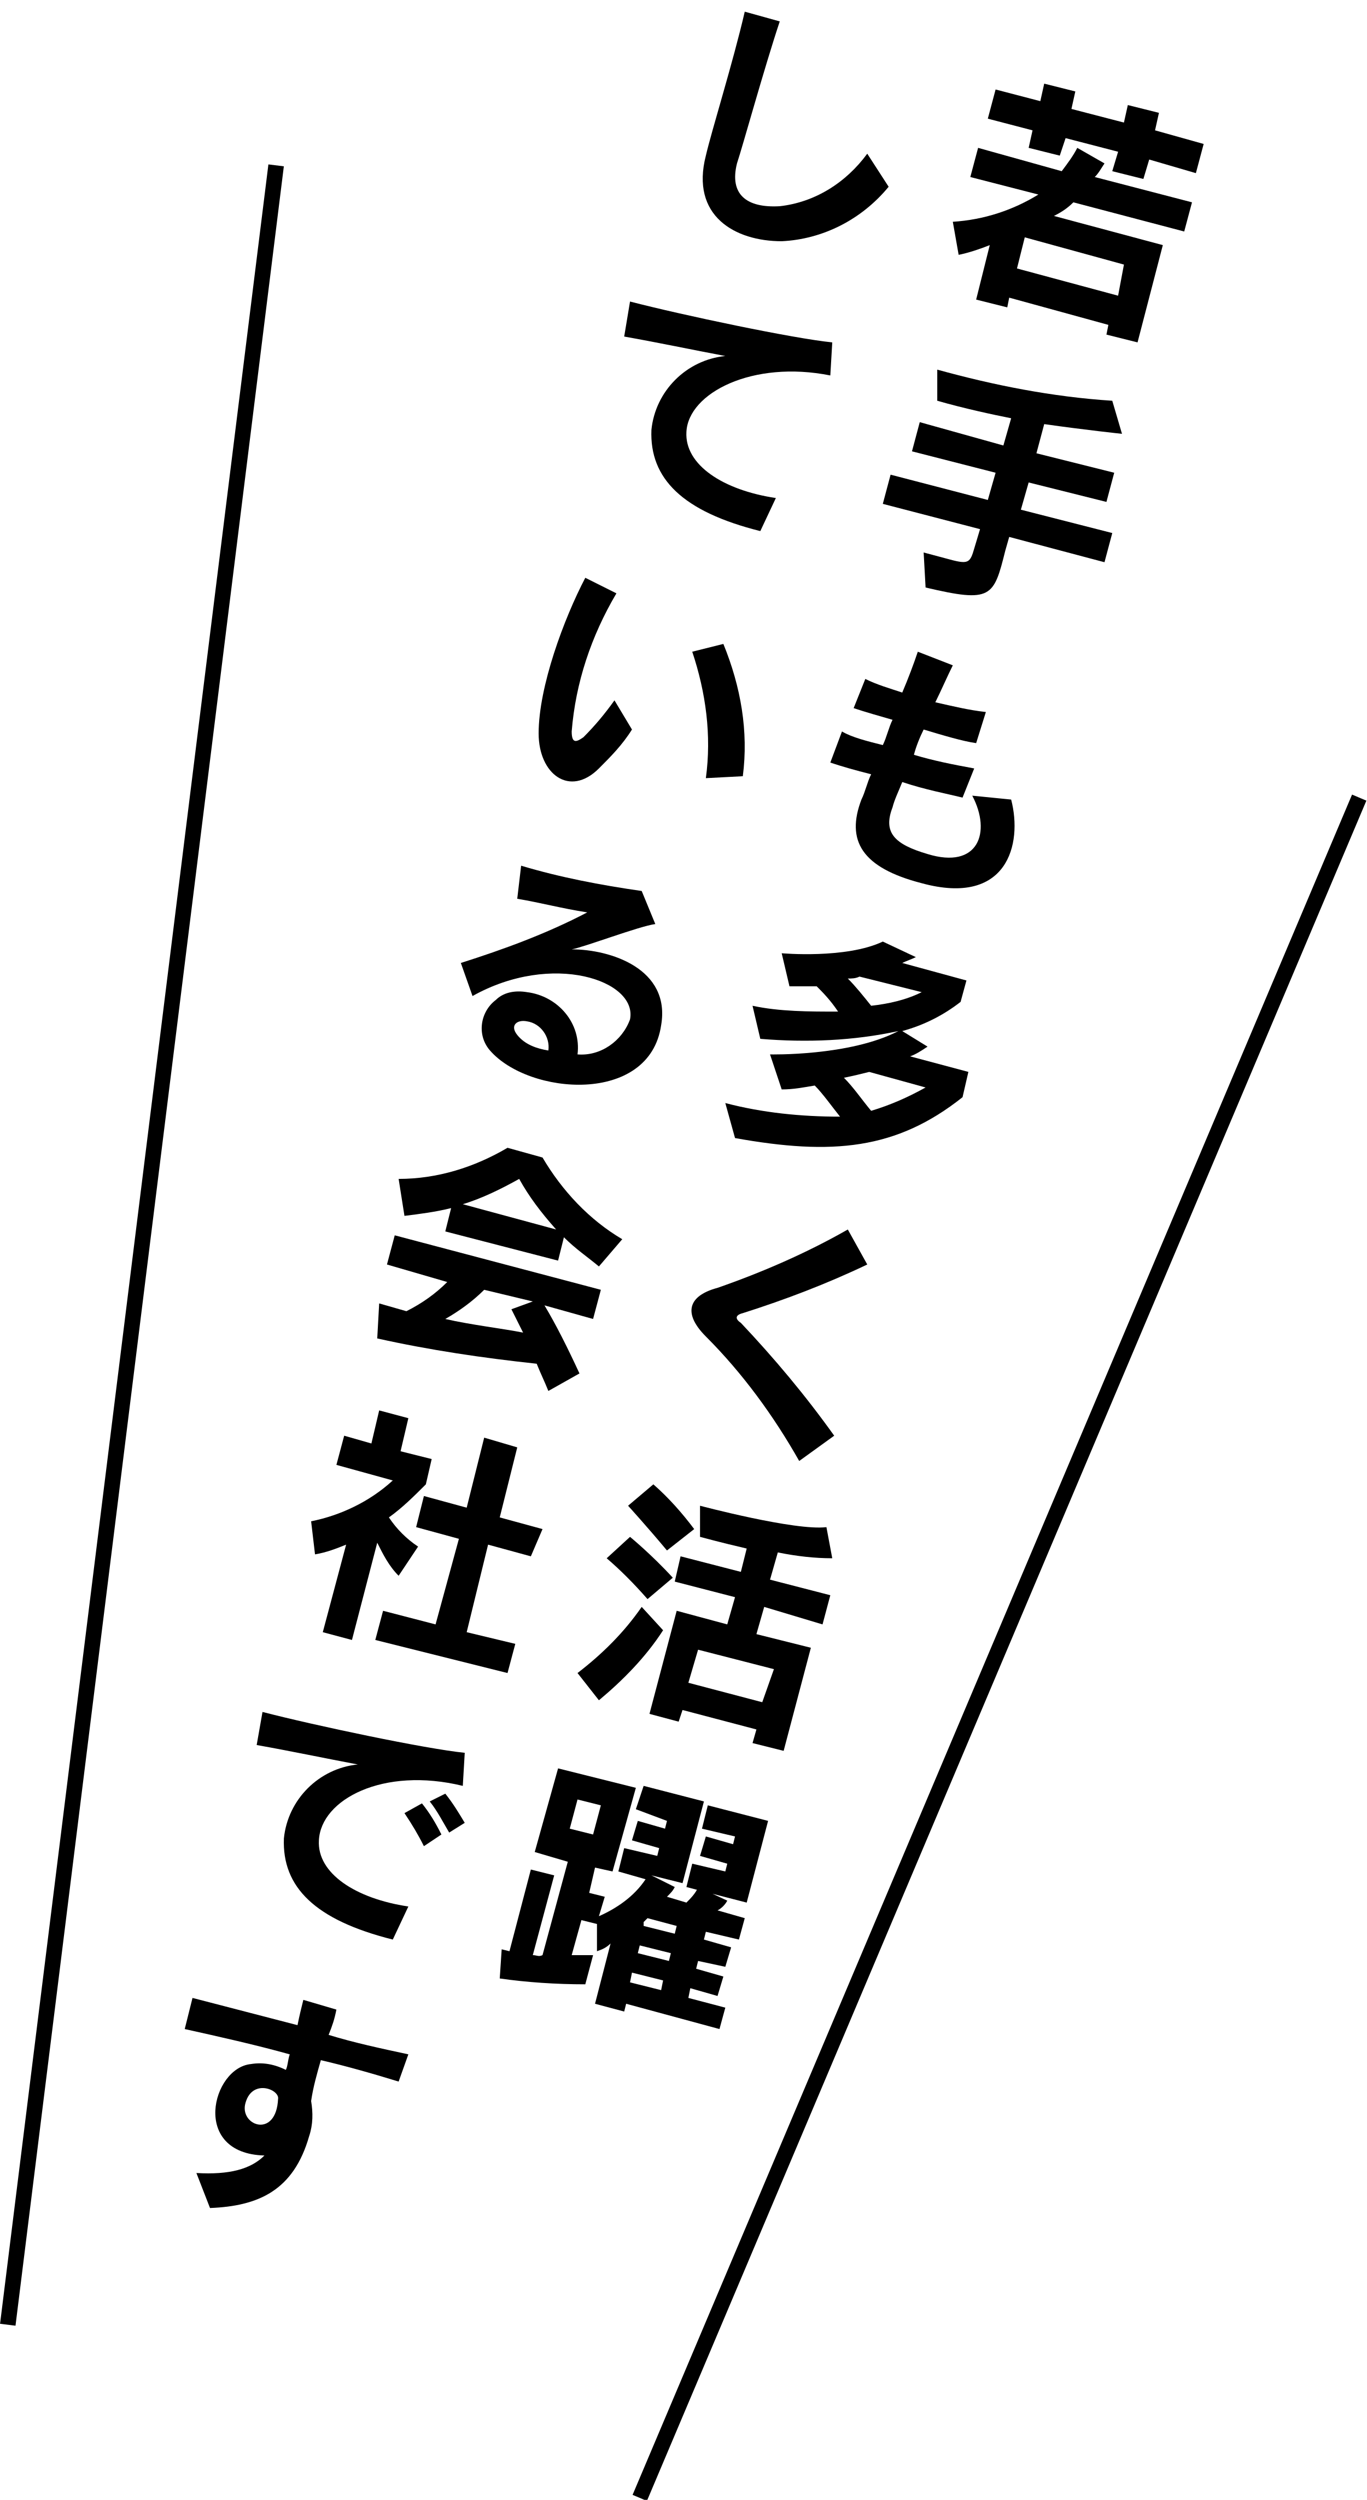 <?xml version="1.0" encoding="utf-8"?>
<!-- Generator: Adobe Illustrator 26.0.2, SVG Export Plug-In . SVG Version: 6.00 Build 0)  -->
<svg version="1.1" id="レイヤー_1" xmlns="http://www.w3.org/2000/svg" xmlns:xlink="http://www.w3.org/1999/xlink" x="0px"
	 y="0px" viewBox="0 0 70.3 128.5" style="enable-background:new 0 0 70.3 128.5;" xml:space="preserve">
<style type="text/css">
	.st0{fill:none;stroke:#000000;stroke-width:0.8;stroke-miterlimit:10;}
</style>
<line class="st0" x1="32.9" y1="128.4" x2="69.9" y2="41"/>
<line class="st0" x1="0.4" y1="119.5" x2="14.2" y2="8.5"/>
<path d="M59.1,8.2l-0.3,1l-1.6-0.4l0.3-1l-2.7-0.7L54.5,8l-1.6-0.4l0.2-0.9l-2.3-0.6l0.4-1.5l2.3,0.6l0.2-0.9l1.6,0.4l-0.2,0.9
	l2.7,0.7l0.2-0.9l1.6,0.4l-0.2,0.9l2.5,0.7l-0.4,1.5L59.1,8.2z M55.2,10.4c-0.3,0.3-0.6,0.5-1,0.7l5.6,1.5l-1.3,5l-1.6-0.4l0.1-0.5
	l-5.1-1.4l-0.1,0.5l-1.6-0.4l0.7-2.8c-0.5,0.2-1.1,0.4-1.6,0.5L49,11.4c1.6-0.1,3.1-0.6,4.4-1.4l-3.5-0.9l0.4-1.5l4.3,1.2
	c0.3-0.4,0.6-0.8,0.8-1.2l1.4,0.8c-0.2,0.3-0.3,0.5-0.5,0.7l5,1.3l-0.4,1.5L55.2,10.4z M57.8,13.6l-5.1-1.4l-0.4,1.6l5.2,1.4
	L57.8,13.6z"/>
<path d="M51.9,27.6l-0.2,0.7c-0.6,2.4-0.7,2.7-4.1,1.9l-0.1-1.8l1.5,0.4c0.8,0.2,0.9,0.1,1.1-0.6l0.3-1l-5-1.3l0.4-1.5l5,1.3
	l0.4-1.4l-4.3-1.1l0.4-1.5l4.3,1.2l0.4-1.4c-1-0.2-2.4-0.5-3.8-0.9l0-1.6c2.9,0.8,5.9,1.4,9,1.6l0.5,1.7c0,0-1.9-0.2-4-0.5l-0.4,1.5
	l4,1l-0.4,1.5l-4-1l-0.4,1.4l4.7,1.2l-0.4,1.5L51.9,27.6z"/>
<path d="M47.4,45.4c-3.1-0.8-3.9-2.2-3.1-4.3c0.2-0.4,0.3-0.9,0.5-1.3c-0.8-0.2-1.5-0.4-2.1-0.6l0.6-1.6c0.5,0.3,1.3,0.5,2.1,0.7
	c0.2-0.4,0.3-0.9,0.5-1.3c-0.7-0.2-1.4-0.4-2-0.6l0.6-1.5c0.6,0.3,1.3,0.5,1.9,0.7c0.3-0.7,0.6-1.5,0.8-2.1l1.8,0.7
	c-0.3,0.6-0.6,1.3-0.9,1.9c0.9,0.2,1.7,0.4,2.6,0.5l-0.5,1.6c-0.7-0.1-1.7-0.4-2.7-0.7c-0.2,0.4-0.4,0.9-0.5,1.3
	c1,0.3,2,0.5,3.1,0.7L49.5,41c-0.8-0.2-1.9-0.4-3.1-0.8c-0.2,0.5-0.4,0.9-0.5,1.3c-0.5,1.3,0.1,1.9,1.8,2.4c2.6,0.8,3.3-1.1,2.3-3
	l2,0.2C52.6,43.4,51.8,46.6,47.4,45.4z"/>
<path d="M37.8,58.5l-0.5-1.8c1.9,0.5,3.9,0.7,5.9,0.7c-0.4-0.5-0.9-1.2-1.3-1.6c-0.6,0.1-1.1,0.2-1.7,0.2l-0.6-1.8
	c0,0,4.1,0.1,6.6-1.2c-2.3,0.5-4.7,0.6-7.1,0.4l-0.4-1.7c1.4,0.3,2.9,0.3,4.4,0.3c-0.4-0.6-0.8-1-1.1-1.3c-0.7,0-1.4,0-1.4,0
	l-0.4-1.7c0,0,3.3,0.3,5.2-0.6l1.7,0.8c-0.2,0.1-0.5,0.2-0.7,0.3l3.3,0.9l-0.3,1.1c-0.9,0.7-1.9,1.2-3,1.5l1.3,0.8
	c-0.3,0.2-0.6,0.4-0.9,0.5l3,0.8l-0.3,1.3C46.1,59.1,42.8,59.4,37.8,58.5z M44.2,50.2c-0.2,0.1-0.4,0.1-0.6,0.1
	c0.4,0.4,0.8,0.9,1.2,1.4c0.9-0.1,1.8-0.3,2.6-0.7L44.2,50.2z M44.7,55.1c-0.4,0.1-0.8,0.2-1.3,0.3c0.5,0.5,0.9,1.1,1.4,1.7
	c1-0.3,1.9-0.7,2.8-1.2L44.7,55.1z"/>
<path d="M41.1,75.1c-1.3-2.3-2.9-4.5-4.8-6.4c-1.2-1.2-0.9-2.1,0.6-2.5c2.3-0.8,4.6-1.8,6.7-3l1,1.8c-2.1,1-4.2,1.8-6.4,2.5
	c-0.4,0.1-0.4,0.3-0.1,0.5c1.7,1.8,3.3,3.7,4.8,5.8L41.1,75.1z"/>
<path d="M34.3,79.7c-1-1.2-2-2.3-2-2.3l1.3-1.1c0.8,0.7,1.5,1.5,2.1,2.3L34.3,79.7z M33.3,82.2c-0.7-0.8-1.4-1.5-2.1-2.1l1.2-1.1
	c0,0,1.1,0.9,2.2,2.1L33.3,82.2z M30.8,87.4L29.7,86c1.3-1,2.4-2.1,3.3-3.4l1.1,1.2C33.2,85.2,32,86.4,30.8,87.4z M39.3,82.6
	l-0.4,1.4l2.8,0.7l-1.4,5.3l-1.6-0.4l0.2-0.7l-3.8-1l-0.2,0.6l-1.5-0.4l1.4-5.3l2.6,0.7l0.4-1.4l-3.1-0.8L35,80l3.1,0.8l0.3-1.2
	C37.1,79.3,36,79,36,79l0-1.6c0,0,4.9,1.3,6.5,1.1l0.3,1.6C41.9,80.1,41,80,40,79.8l-0.4,1.4l3.1,0.8l-0.4,1.5L39.3,82.6z
	 M39.8,85.8l-3.9-1l-0.5,1.7l3.8,1L39.8,85.8z"/>
<path d="M32.2,103l-0.1,0.4l-1.5-0.4l0.8-3.1c-0.2,0.2-0.4,0.3-0.7,0.4l0-1.4l-0.8-0.2l-0.5,1.8c0.4,0,0.8,0,1.1,0l-0.4,1.5
	c-1.5,0-3-0.1-4.4-0.3l0.1-1.5l0.4,0.1l1.1-4.2l1.2,0.3l-1.1,4.1c0.2,0,0.3,0.1,0.5,0l1.3-4.8l-1.7-0.5l1.2-4.3l4,1l-1.2,4.3
	l-0.9-0.2l-0.3,1.3l0.8,0.2l-0.3,1c0.9-0.4,1.8-1,2.4-1.9l-1.4-0.4l0.3-1.2l1.7,0.4l0.1-0.4l-1.4-0.4l0.3-1l1.4,0.4l0.1-0.4L32.7,93
	l0.4-1.2l3.1,0.8l-1.1,4.2l-1.6-0.4l1.2,0.6c-0.1,0.2-0.2,0.3-0.4,0.5l1,0.3c0.2-0.2,0.5-0.5,0.6-0.8l1.5,0.7
	c-0.1,0.2-0.3,0.4-0.5,0.5l1.4,0.4l-0.3,1.1l-1.7-0.4l-0.1,0.4l1.4,0.4l-0.3,1l-1.4-0.3l-0.1,0.4l1.4,0.4l-0.3,1l-1.4-0.4l-0.1,0.5
	l1.9,0.5l-0.3,1.1L32.2,103z M30.9,92.8l-1.2-0.3L29.3,94l1.2,0.3L30.9,92.8z M35.3,97l0.3-1.2l1.7,0.4l0.1-0.4l-1.4-0.4l0.3-1
	l1.4,0.4l0.1-0.4l-1.7-0.4l0.3-1.2l3.1,0.8l-1.1,4.2L35.3,97z M34.8,99l-1.5-0.4l-0.2,0.2L33.1,99l1.6,0.4L34.8,99z M34.5,100.4
	l-1.6-0.4l-0.1,0.4l1.6,0.4L34.5,100.4z M34.1,101.8l-1.6-0.4l-0.1,0.5l1.6,0.4L34.1,101.8z"/>
<path d="M40.2,12.4c-2.4,0-4.7-1.3-3.9-4.4c0.3-1.3,1.4-4.8,2-7.4l1.8,0.5c-0.8,2.4-1.9,6.4-2.2,7.3c-0.4,1.6,0.5,2.3,2.2,2.2
	c1.8-0.2,3.4-1.2,4.5-2.7l1.1,1.7C44.3,11.3,42.3,12.3,40.2,12.4z"/>
<path d="M35.3,22.2c-0.1,1.7,1.9,3,4.6,3.4l-0.8,1.7c-4-1-5.7-2.7-5.6-5.2c0.2-2,1.8-3.6,3.8-3.8c-1.6-0.3-3.5-0.7-5.2-1l0.3-1.8
	c2.7,0.7,8.4,1.9,10.4,2.1l-0.1,1.7C38.7,18.5,35.4,20.2,35.3,22.2z"/>
<path d="M30.8,39.5c-1.5,1.5-3.1,0.3-3.1-1.8c0-2.4,1.3-5.9,2.4-8l1.6,0.8c-1.3,2.2-2.1,4.6-2.3,7.1c0,0.7,0.3,0.5,0.6,0.3
	c0.6-0.6,1.1-1.2,1.6-1.9l0.9,1.5C32,38.3,31.4,38.9,30.8,39.5z M36.3,40c0.3-2.2,0-4.4-0.7-6.5l1.6-0.4c0.9,2.2,1.3,4.5,1,6.8
	L36.3,40z"/>
<path d="M25.2,54c-0.7-0.8-0.5-2,0.3-2.6c0.4-0.4,1-0.5,1.6-0.4c1.6,0.2,2.8,1.6,2.6,3.2c1.2,0.1,2.3-0.7,2.7-1.8
	c0.4-2-4-3.5-8.1-1.2l-0.6-1.7c2.2-0.7,4.4-1.5,6.5-2.6c-1.3-0.2-2.4-0.5-3.6-0.7l0.2-1.7c2,0.6,4.1,1,6.2,1.3l0.7,1.7
	c-0.8,0.1-3.7,1.2-4.3,1.3c2,0,5.1,1,4.6,3.9C33.4,56.8,27.2,56.3,25.2,54z M27.1,52.5c-0.5-0.1-0.9,0.2-0.5,0.7
	c0.4,0.5,1,0.7,1.6,0.8C28.3,53.3,27.8,52.6,27.1,52.5z"/>
<path d="M30.8,65.1c-0.6-0.5-1.2-0.9-1.8-1.5l-0.3,1.2l-5.8-1.5l0.3-1.2c-0.8,0.2-1.6,0.3-2.4,0.4l-0.3-1.9c2,0,3.9-0.6,5.6-1.6
	l1.8,0.5c1,1.7,2.4,3.2,4.1,4.2L30.8,65.1z M28.2,71.5c-0.2-0.5-0.4-0.9-0.6-1.4c-2.8-0.3-5.5-0.7-8.2-1.3l0.1-1.8l1.4,0.4
	c0.8-0.4,1.5-0.9,2.1-1.5L19.9,65l0.4-1.5l10.6,2.8l-0.4,1.5L28,67.1c0.6,1,1.2,2.2,1.8,3.5L28.2,71.5z M26.7,60.6
	c-0.9,0.5-1.9,1-2.9,1.3l4.8,1.3C27.8,62.3,27.2,61.5,26.7,60.6z M24.9,66.3c-0.6,0.6-1.3,1.1-2,1.5c1.3,0.3,3,0.5,4,0.7
	c-0.2-0.4-0.4-0.8-0.6-1.2l1.1-0.4L24.9,66.3z"/>
<path d="M20.5,81c-0.5-0.5-0.8-1.1-1.1-1.7l-1.3,5l-1.5-0.4l1.2-4.5c-0.5,0.2-1,0.4-1.6,0.5L16,78.2c1.5-0.3,3-1,4.2-2.1l-2.9-0.8
	l0.4-1.5l1.4,0.4l0.4-1.7l1.5,0.4l-0.4,1.7l1.6,0.4l-0.3,1.3c-0.6,0.6-1.2,1.2-1.9,1.7c0.4,0.6,0.9,1.1,1.5,1.5L20.5,81z M19.3,84.3
	l0.4-1.5l2.7,0.7l1.2-4.4l-2.2-0.6l0.4-1.6l2.2,0.6l0.9-3.6l1.7,0.5l-0.9,3.6l2.2,0.6L27.3,80l-2.2-0.6L24,83.9l2.5,0.6l-0.4,1.5
	L19.3,84.3z"/>
<path d="M16.4,94.6c-0.1,1.7,1.9,3,4.6,3.4l-0.8,1.7c-4-1-5.7-2.7-5.6-5.2c0.2-2,1.8-3.6,3.8-3.8c-1.6-0.3-3.5-0.7-5.2-1l0.3-1.7
	c2.7,0.7,8.4,1.9,10.4,2.1l-0.1,1.7C19.7,90.8,16.5,92.5,16.4,94.6z M21.8,94.9c-0.3-0.6-0.6-1.1-1-1.7l0.9-0.5c0.4,0.5,0.7,1,1,1.6
	L21.8,94.9z M23.1,94.2c-0.3-0.5-0.6-1.1-1-1.6l0.8-0.4c0.4,0.5,0.7,1,1,1.5L23.1,94.2z"/>
<path d="M20.5,107c-1.3-0.4-2.7-0.8-4-1.1c-0.2,0.7-0.4,1.4-0.5,2.1c0.1,0.6,0.1,1.2-0.1,1.8c-0.8,2.8-2.6,3.6-5.1,3.7l-0.7-1.8
	c1.7,0.1,2.8-0.2,3.5-0.9c-3.8-0.1-2.7-4.5-0.7-4.7c0.6-0.1,1.2,0,1.8,0.3c0.1-0.2,0.1-0.5,0.2-0.8c-1.8-0.5-3.6-0.9-5.4-1.3
	l0.4-1.6l5.4,1.4c0.1-0.5,0.2-0.9,0.3-1.3l1.7,0.5c-0.1,0.5-0.2,0.8-0.4,1.3c1.3,0.4,2.7,0.7,4.1,1L20.5,107z M12.6,108.2
	c-0.2,1.1,1.6,1.7,1.7-0.3C14.4,107.4,12.9,106.8,12.6,108.2z"/>
</svg>
